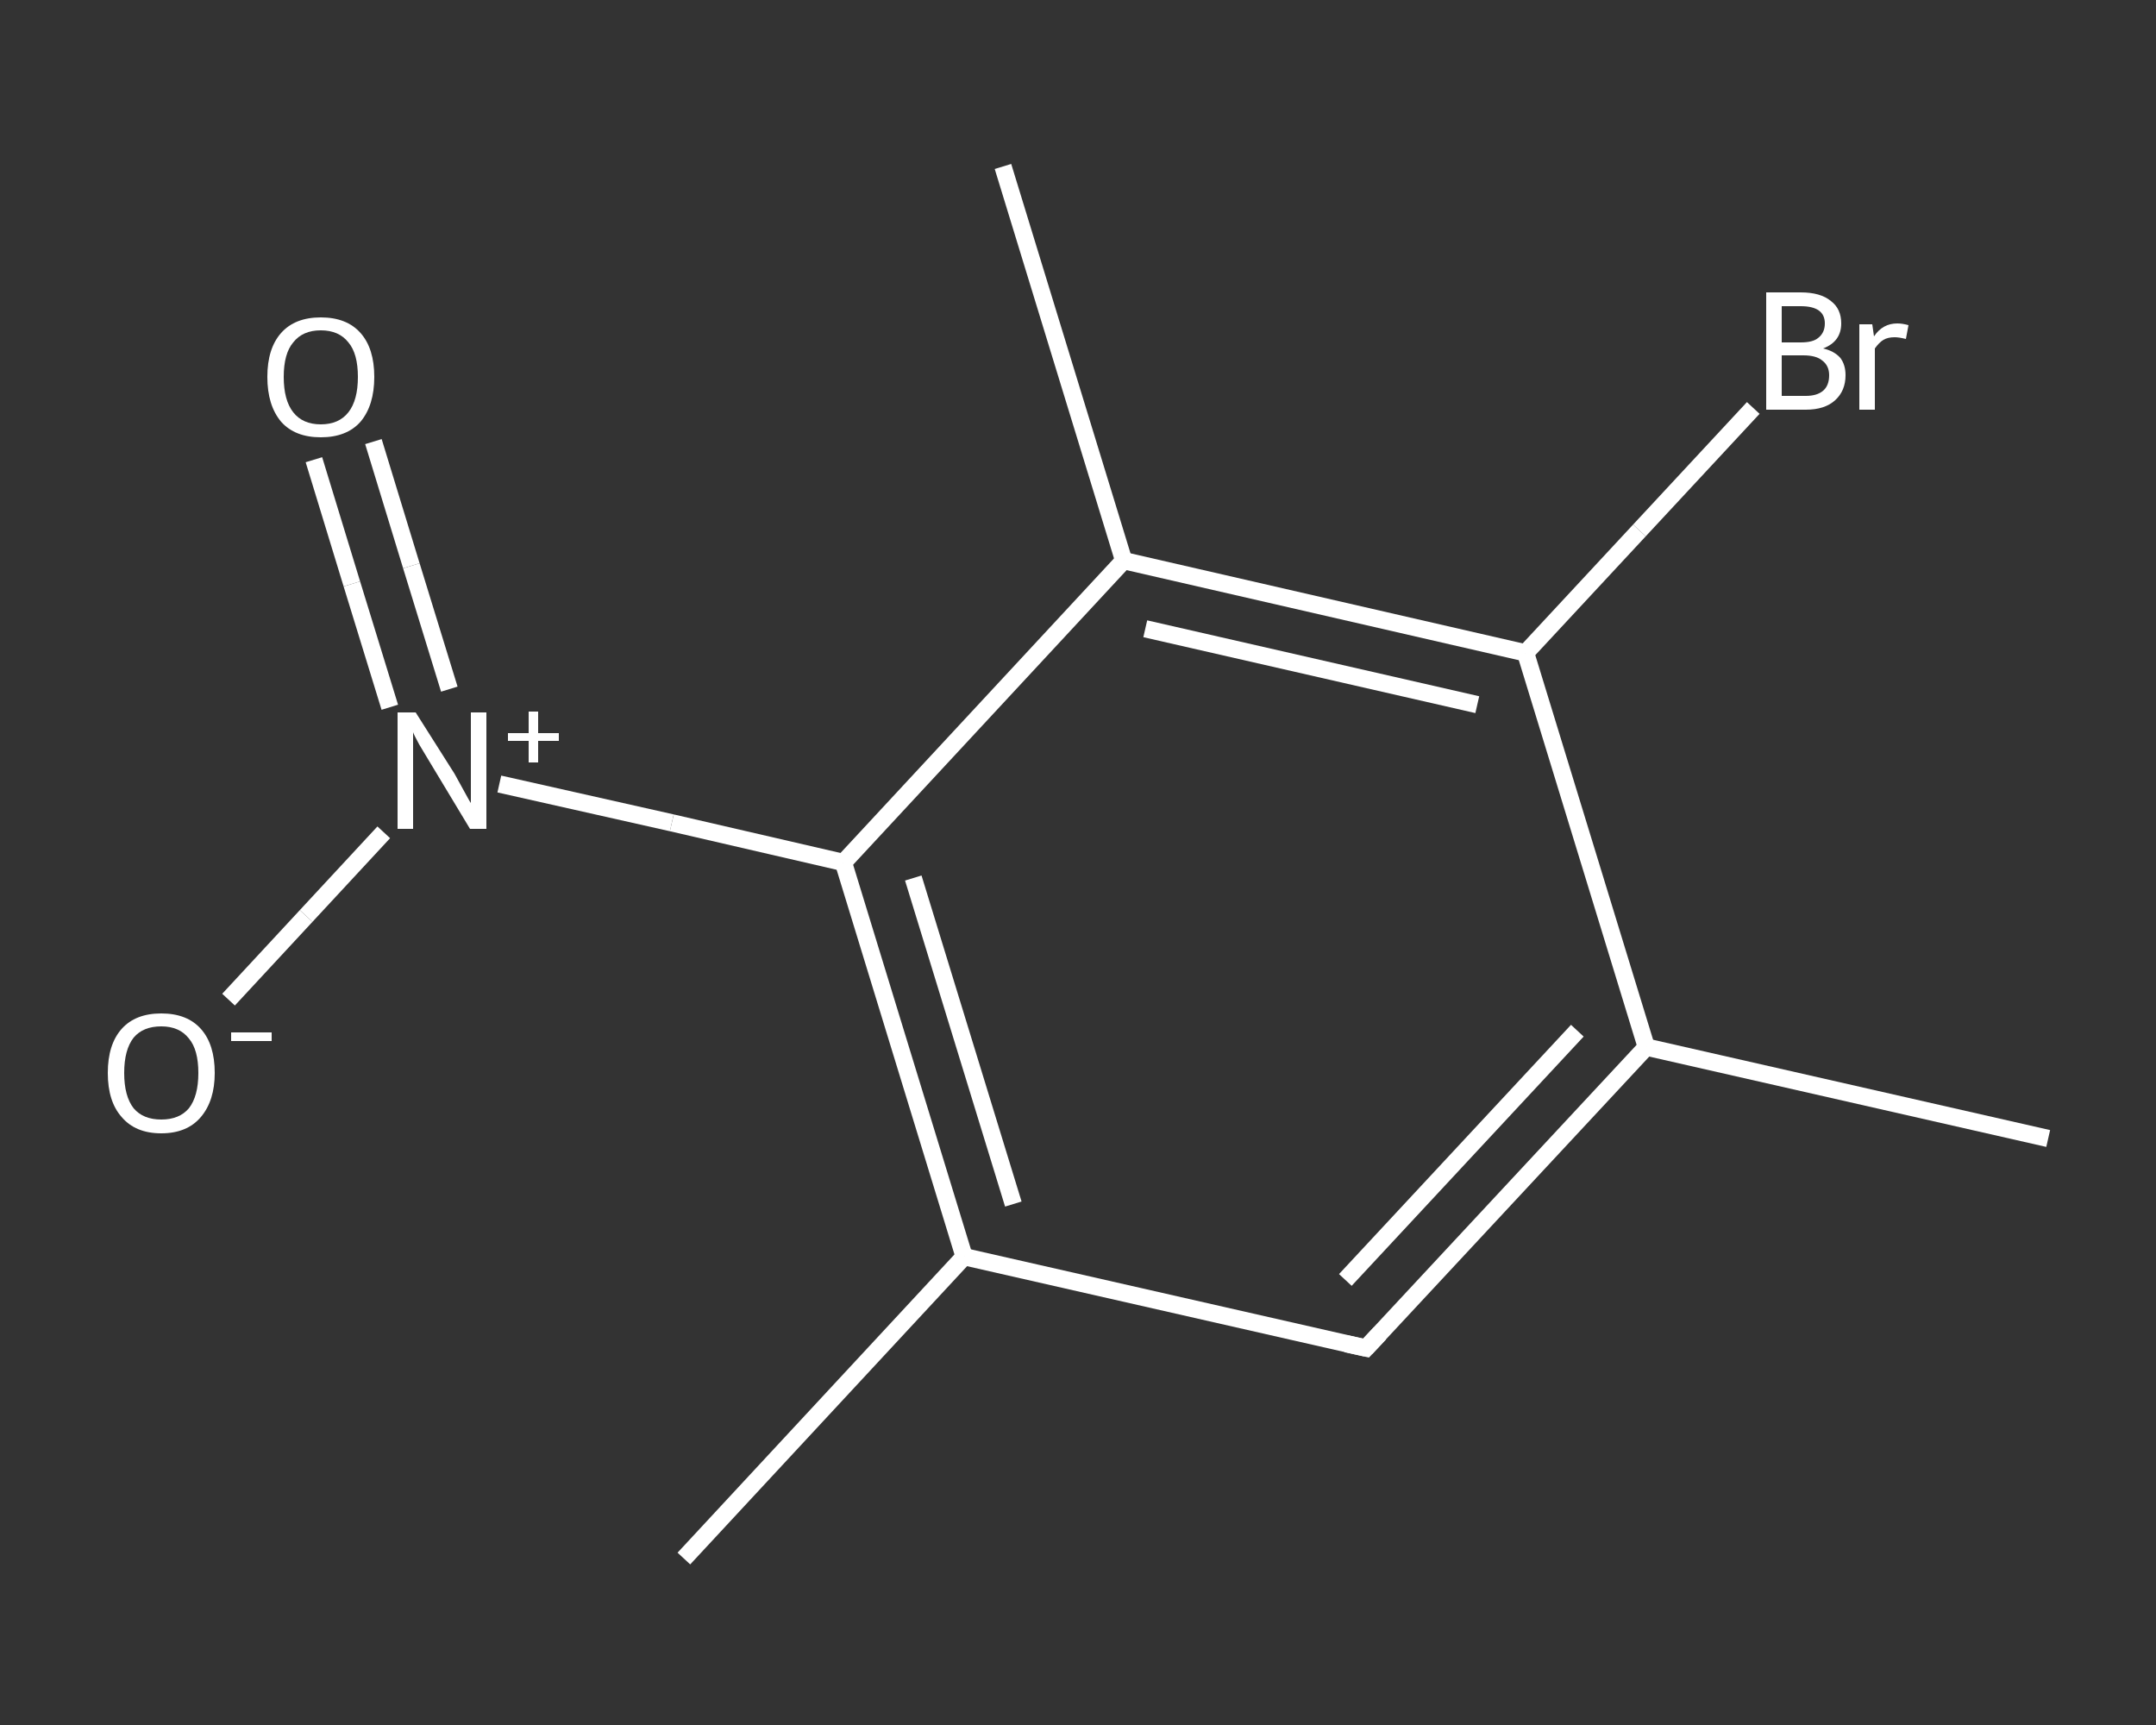 <?xml version='1.0' encoding='iso-8859-1'?>
<svg version='1.1' baseProfile='full'
              xmlns='http://www.w3.org/2000/svg'
                      xmlns:rdkit='http://www.rdkit.org/xml'
                      xmlns:xlink='http://www.w3.org/1999/xlink'
                  xml:space='preserve'
width='250px' height='200px' viewBox='0 0 250 200'>
<rect x="0" y="0" width="250" height="200" fill="#333333" stroke="none"/>
<!-- END OF HEADER -->
<rect style='opacity:1.0;fill:transparent;stroke:none' width='250.0' height='200.0' x='0.0' y='0.0'> </rect>
<path class='bond-0 atom-0 atom-1' d='M 237.5,132.0 L 190.9,121.4' style='fill:none;fill-rule:evenodd;stroke:#FFFFFF;stroke-width:2.0px;stroke-linecap:butt;stroke-linejoin:miter;stroke-opacity:1' />
<path class='bond-1 atom-1 atom-2' d='M 190.9,121.4 L 158.4,156.3' style='fill:none;fill-rule:evenodd;stroke:#FFFFFF;stroke-width:2.0px;stroke-linecap:butt;stroke-linejoin:miter;stroke-opacity:1' />
<path class='bond-1 atom-1 atom-2' d='M 182.9,119.5 L 156.0,148.4' style='fill:none;fill-rule:evenodd;stroke:#FFFFFF;stroke-width:2.0px;stroke-linecap:butt;stroke-linejoin:miter;stroke-opacity:1' />
<path class='bond-2 atom-2 atom-3' d='M 158.4,156.3 L 111.8,145.7' style='fill:none;fill-rule:evenodd;stroke:#FFFFFF;stroke-width:2.0px;stroke-linecap:butt;stroke-linejoin:miter;stroke-opacity:1' />
<path class='bond-3 atom-3 atom-4' d='M 111.8,145.7 L 79.3,180.7' style='fill:none;fill-rule:evenodd;stroke:#FFFFFF;stroke-width:2.0px;stroke-linecap:butt;stroke-linejoin:miter;stroke-opacity:1' />
<path class='bond-4 atom-3 atom-5' d='M 111.8,145.7 L 97.8,100.0' style='fill:none;fill-rule:evenodd;stroke:#FFFFFF;stroke-width:2.0px;stroke-linecap:butt;stroke-linejoin:miter;stroke-opacity:1' />
<path class='bond-4 atom-3 atom-5' d='M 117.5,139.6 L 105.9,101.8' style='fill:none;fill-rule:evenodd;stroke:#FFFFFF;stroke-width:2.0px;stroke-linecap:butt;stroke-linejoin:miter;stroke-opacity:1' />
<path class='bond-5 atom-5 atom-6' d='M 97.8,100.0 L 77.9,95.4' style='fill:none;fill-rule:evenodd;stroke:#FFFFFF;stroke-width:2.0px;stroke-linecap:butt;stroke-linejoin:miter;stroke-opacity:1' />
<path class='bond-5 atom-5 atom-6' d='M 77.9,95.4 L 57.9,90.9' style='fill:none;fill-rule:evenodd;stroke:#FFFFFF;stroke-width:2.0px;stroke-linecap:butt;stroke-linejoin:miter;stroke-opacity:1' />
<path class='bond-6 atom-6 atom-7' d='M 52.1,79.9 L 47.7,65.6' style='fill:none;fill-rule:evenodd;stroke:#FFFFFF;stroke-width:2.0px;stroke-linecap:butt;stroke-linejoin:miter;stroke-opacity:1' />
<path class='bond-6 atom-6 atom-7' d='M 47.7,65.6 L 43.3,51.2' style='fill:none;fill-rule:evenodd;stroke:#FFFFFF;stroke-width:2.0px;stroke-linecap:butt;stroke-linejoin:miter;stroke-opacity:1' />
<path class='bond-6 atom-6 atom-7' d='M 45.2,82.0 L 40.8,67.7' style='fill:none;fill-rule:evenodd;stroke:#FFFFFF;stroke-width:2.0px;stroke-linecap:butt;stroke-linejoin:miter;stroke-opacity:1' />
<path class='bond-6 atom-6 atom-7' d='M 40.8,67.7 L 36.4,53.3' style='fill:none;fill-rule:evenodd;stroke:#FFFFFF;stroke-width:2.0px;stroke-linecap:butt;stroke-linejoin:miter;stroke-opacity:1' />
<path class='bond-7 atom-6 atom-8' d='M 44.5,96.5 L 35.5,106.2' style='fill:none;fill-rule:evenodd;stroke:#FFFFFF;stroke-width:2.0px;stroke-linecap:butt;stroke-linejoin:miter;stroke-opacity:1' />
<path class='bond-7 atom-6 atom-8' d='M 35.5,106.2 L 26.5,115.9' style='fill:none;fill-rule:evenodd;stroke:#FFFFFF;stroke-width:2.0px;stroke-linecap:butt;stroke-linejoin:miter;stroke-opacity:1' />
<path class='bond-8 atom-5 atom-9' d='M 97.8,100.0 L 130.3,65.0' style='fill:none;fill-rule:evenodd;stroke:#FFFFFF;stroke-width:2.0px;stroke-linecap:butt;stroke-linejoin:miter;stroke-opacity:1' />
<path class='bond-9 atom-9 atom-10' d='M 130.3,65.0 L 116.3,19.3' style='fill:none;fill-rule:evenodd;stroke:#FFFFFF;stroke-width:2.0px;stroke-linecap:butt;stroke-linejoin:miter;stroke-opacity:1' />
<path class='bond-10 atom-9 atom-11' d='M 130.3,65.0 L 176.9,75.7' style='fill:none;fill-rule:evenodd;stroke:#FFFFFF;stroke-width:2.0px;stroke-linecap:butt;stroke-linejoin:miter;stroke-opacity:1' />
<path class='bond-10 atom-9 atom-11' d='M 132.8,72.9 L 171.3,81.7' style='fill:none;fill-rule:evenodd;stroke:#FFFFFF;stroke-width:2.0px;stroke-linecap:butt;stroke-linejoin:miter;stroke-opacity:1' />
<path class='bond-11 atom-11 atom-12' d='M 176.9,75.7 L 190.1,61.5' style='fill:none;fill-rule:evenodd;stroke:#FFFFFF;stroke-width:2.0px;stroke-linecap:butt;stroke-linejoin:miter;stroke-opacity:1' />
<path class='bond-11 atom-11 atom-12' d='M 190.1,61.5 L 203.3,47.3' style='fill:none;fill-rule:evenodd;stroke:#FFFFFF;stroke-width:2.0px;stroke-linecap:butt;stroke-linejoin:miter;stroke-opacity:1' />
<path class='bond-12 atom-11 atom-1' d='M 176.9,75.7 L 190.9,121.4' style='fill:none;fill-rule:evenodd;stroke:#FFFFFF;stroke-width:2.0px;stroke-linecap:butt;stroke-linejoin:miter;stroke-opacity:1' />
<path d='M 160.0,154.6 L 158.4,156.3 L 156.1,155.8' style='fill:none;stroke:#FFFFFF;stroke-width:2.0px;stroke-linecap:butt;stroke-linejoin:miter;stroke-opacity:1;' />
<path class='atom-6' d='M 48.2 82.6
L 52.7 89.7
Q 53.1 90.4, 53.8 91.7
Q 54.5 93.0, 54.6 93.1
L 54.6 82.6
L 56.4 82.6
L 56.4 96.1
L 54.5 96.1
L 49.8 88.3
Q 49.2 87.3, 48.6 86.3
Q 48.0 85.2, 47.9 84.9
L 47.9 96.1
L 46.1 96.1
L 46.1 82.6
L 48.2 82.6
' fill='#FFFFFF'/>
<path class='atom-6' d='M 58.9 85.0
L 61.3 85.0
L 61.3 82.5
L 62.4 82.5
L 62.4 85.0
L 64.8 85.0
L 64.8 85.9
L 62.4 85.9
L 62.4 88.4
L 61.3 88.4
L 61.3 85.9
L 58.9 85.9
L 58.9 85.0
' fill='#FFFFFF'/>
<path class='atom-7' d='M 31.0 43.7
Q 31.0 40.4, 32.6 38.6
Q 34.2 36.8, 37.2 36.8
Q 40.2 36.8, 41.8 38.6
Q 43.4 40.4, 43.4 43.7
Q 43.4 47.0, 41.8 48.9
Q 40.2 50.7, 37.2 50.7
Q 34.2 50.7, 32.6 48.9
Q 31.0 47.0, 31.0 43.7
M 37.2 49.2
Q 39.3 49.2, 40.4 47.8
Q 41.5 46.4, 41.5 43.7
Q 41.5 41.0, 40.4 39.7
Q 39.3 38.3, 37.2 38.3
Q 35.1 38.3, 34.0 39.7
Q 32.9 41.0, 32.9 43.7
Q 32.9 46.4, 34.0 47.8
Q 35.1 49.2, 37.2 49.2
' fill='#FFFFFF'/>
<path class='atom-8' d='M 12.5 124.4
Q 12.5 121.1, 14.1 119.3
Q 15.7 117.5, 18.7 117.5
Q 21.7 117.5, 23.3 119.3
Q 24.9 121.1, 24.9 124.4
Q 24.9 127.6, 23.3 129.5
Q 21.7 131.4, 18.7 131.4
Q 15.7 131.4, 14.1 129.5
Q 12.5 127.7, 12.5 124.4
M 18.7 129.8
Q 20.8 129.8, 21.9 128.5
Q 23.0 127.1, 23.0 124.4
Q 23.0 121.7, 21.9 120.4
Q 20.8 119.0, 18.7 119.0
Q 16.6 119.0, 15.5 120.3
Q 14.4 121.7, 14.4 124.4
Q 14.4 127.1, 15.5 128.5
Q 16.6 129.8, 18.7 129.8
' fill='#FFFFFF'/>
<path class='atom-8' d='M 26.8 119.7
L 31.5 119.7
L 31.5 120.7
L 26.8 120.7
L 26.8 119.7
' fill='#FFFFFF'/>
<path class='atom-12' d='M 211.4 40.4
Q 212.7 40.7, 213.4 41.5
Q 214.0 42.3, 214.0 43.5
Q 214.0 45.3, 212.8 46.4
Q 211.6 47.5, 209.4 47.5
L 204.8 47.5
L 204.8 33.9
L 208.8 33.9
Q 211.1 33.9, 212.3 34.9
Q 213.5 35.8, 213.5 37.5
Q 213.5 39.6, 211.4 40.4
M 206.6 35.5
L 206.6 39.7
L 208.8 39.7
Q 210.2 39.7, 210.8 39.2
Q 211.6 38.6, 211.6 37.5
Q 211.6 35.5, 208.8 35.5
L 206.6 35.5
M 209.4 45.9
Q 210.7 45.9, 211.4 45.3
Q 212.1 44.7, 212.1 43.5
Q 212.1 42.4, 211.3 41.8
Q 210.6 41.2, 209.1 41.2
L 206.6 41.2
L 206.6 45.9
L 209.4 45.9
' fill='#FFFFFF'/>
<path class='atom-12' d='M 217.1 37.6
L 217.3 39.0
Q 218.3 37.5, 220.0 37.5
Q 220.6 37.5, 221.3 37.7
L 221.0 39.3
Q 220.2 39.1, 219.7 39.1
Q 218.9 39.1, 218.4 39.4
Q 217.9 39.7, 217.4 40.4
L 217.4 47.5
L 215.6 47.5
L 215.6 37.6
L 217.1 37.6
' fill='#FFFFFF'/>
</svg>
